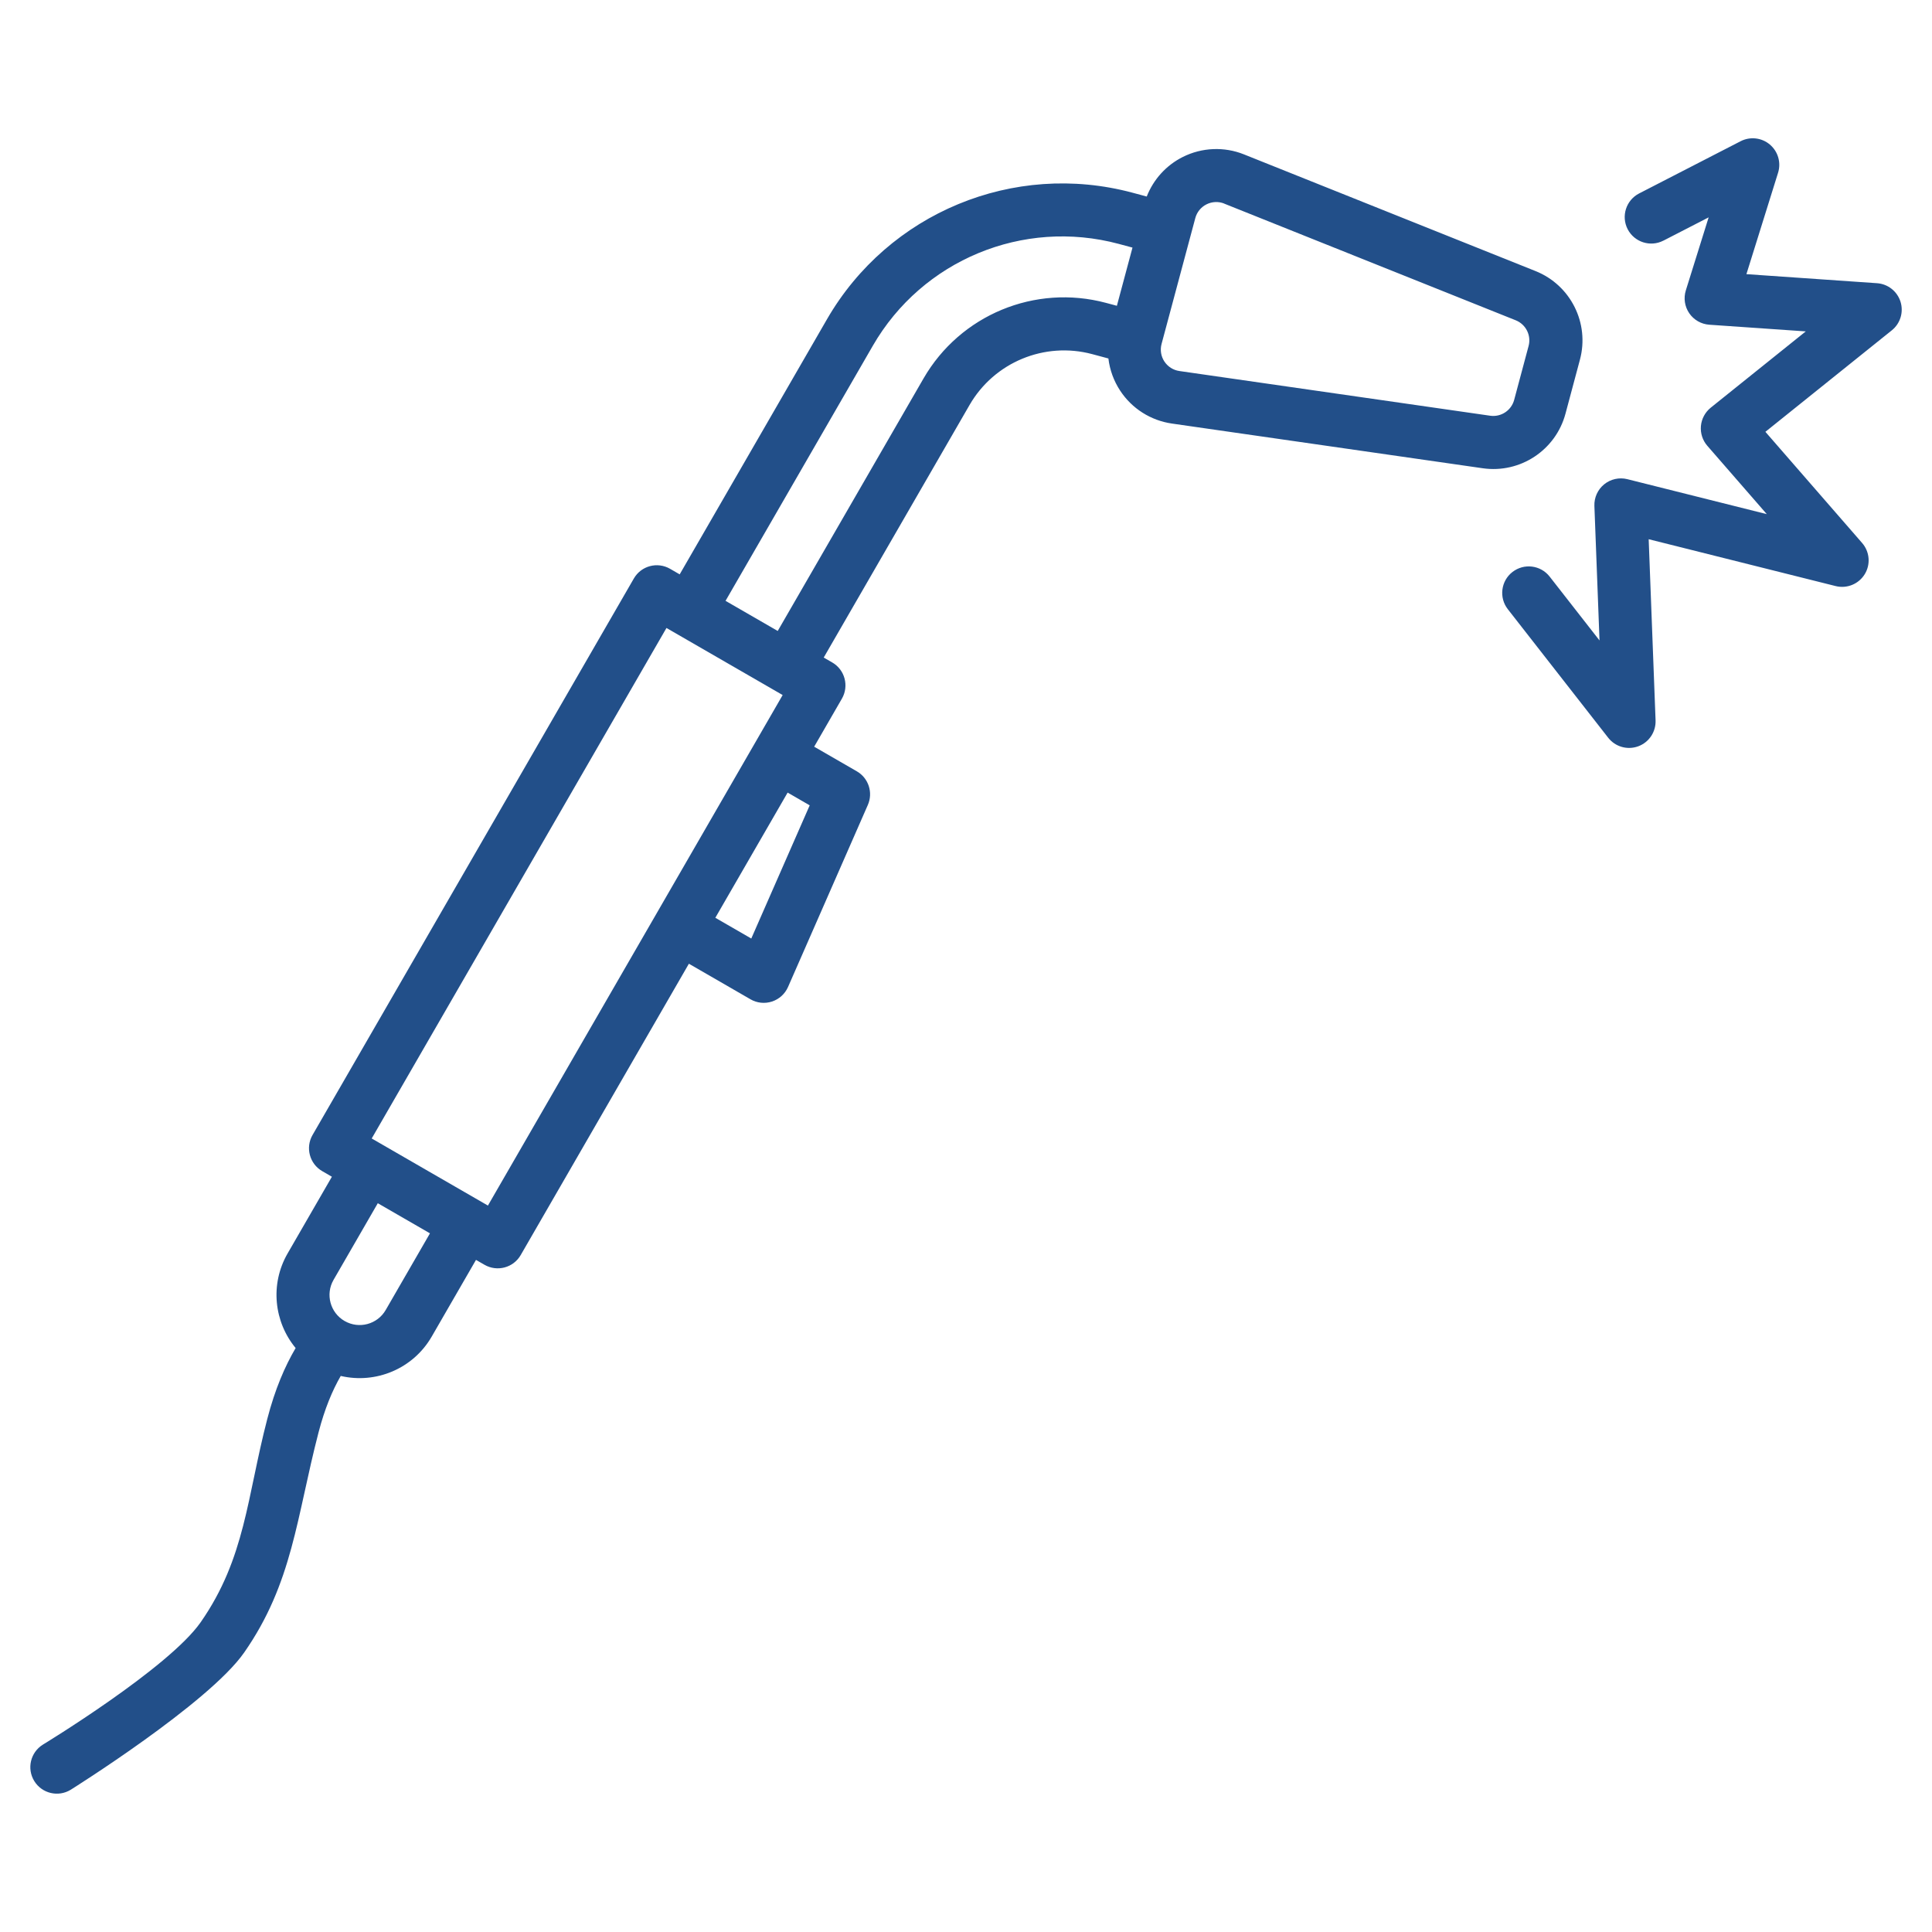 <?xml version="1.0" encoding="UTF-8"?>
<svg id="Camada_1" xmlns="http://www.w3.org/2000/svg" version="1.1" viewBox="0 0 510 510">
  <!-- Generator: Adobe Illustrator 30.0.0, SVG Export Plug-In . SVG Version: 2.1.1 Build 104)  -->
  <defs>
    <style>
      .st0 {
        fill: #224f89;
        fill-rule: evenodd;
      }
    </style>
  </defs>
  <path class="st0" d="M89.95,363.21c-2.21,3.83-4.23,8.64-5.85,14.86-5.83,22.41-6.82,39.75-19.64,58.15-9.38,13.45-45.78,36.22-45.78,36.22-3.29,2.03-7.6,1.01-9.63-2.28s-1.01-7.6,2.28-9.63c0,0,33.18-20.16,41.65-32.31,11.8-16.93,12.21-33.06,17.58-53.67,2.04-7.86,4.65-13.89,7.48-18.7-5.69-6.87-6.83-16.82-2.11-24.99l11.68-20.23-2.54-1.47c-3.35-1.93-4.5-6.21-2.56-9.56l84.81-146.89c1.93-3.35,6.21-4.49,9.56-2.56l2.54,1.47,38.88-67.34c16.23-28.1,49.31-41.81,80.65-33.41l3.76,1.01c1.77-4.52,5.15-8.26,9.53-10.45,5.04-2.52,10.92-2.77,16.15-.67l76.96,30.8c9.27,3.71,14.3,13.76,11.71,23.4l-3.81,14.24c-2.58,9.64-11.96,15.83-21.84,14.41l-82.05-11.8c-5.58-.8-10.55-3.95-13.65-8.66-1.71-2.59-2.76-5.51-3.12-8.52l-4.25-1.14c-12.6-3.38-25.89,2.13-32.41,13.43l-38.49,66.66,2.24,1.29c3.35,1.93,4.49,6.21,2.56,9.56l-7.32,12.68,11.26,6.5c3.09,1.78,4.34,5.61,2.91,8.87l-21.07,48.06c-.8,1.82-2.34,3.22-4.23,3.84-1.89.62-3.96.41-5.68-.59l-16.26-9.39-44.4,76.91c-1.93,3.35-6.21,4.49-9.56,2.56l-2.24-1.29-11.68,20.23c-4.95,8.58-14.82,12.55-24,10.41h0ZM99.73,317.62l-11.68,20.23c-2.2,3.8-.89,8.67,2.91,10.86,0,0,.02,0,.02.01,3.8,2.18,8.65.88,10.84-2.92l11.68-20.23-13.77-7.95ZM191.53,158.61l13.77,7.95,38.49-66.66c9.69-16.78,29.44-24.96,48.16-19.95l2.88.77,4.12-15.36-3.64-.98c-25.23-6.76-51.85,4.27-64.9,26.88l-38.88,67.34ZM207.91,209.23l-19.08,33.04,9.49,5.48,15.42-35.16-5.83-3.37ZM323.17,53.74c-1.52-.61-3.22-.53-4.68.2-1.46.73-2.54,2.05-2.96,3.63l-8.91,33.24c-.42,1.58-.15,3.26.75,4.62.9,1.36,2.34,2.28,3.95,2.51l82.05,11.8c2.86.41,5.58-1.38,6.33-4.17l3.81-14.24c.75-2.79-.71-5.7-3.39-6.78l-76.96-30.8ZM206.61,183.48l-30.68-17.71-77.81,134.76,30.68,17.71,77.8-134.76ZM439.09,63.52c-3.43,1.77-7.66.41-9.43-3.02-1.77-3.44-.41-7.66,3.02-9.43l26.8-13.79c2.51-1.29,5.55-.95,7.71.87s3.02,4.75,2.18,7.44l-8.36,26.78,34.48,2.39c2.88.2,5.33,2.14,6.2,4.89.86,2.75-.05,5.75-2.3,7.55l-33.37,26.79,25.53,29.34c2.01,2.31,2.29,5.65.69,8.25s-4.7,3.87-7.67,3.13l-49.36-12.37,1.82,47.83c.11,3.04-1.74,5.8-4.59,6.84s-6.05.13-7.92-2.27l-26.49-33.92c-2.38-3.04-1.84-7.45,1.21-9.82,3.05-2.38,7.45-1.84,9.83,1.21l13.16,16.85-1.35-35.51c-.08-2.2.87-4.31,2.58-5.7,1.71-1.39,3.98-1.89,6.11-1.36l36.82,9.23-15.7-18.04c-1.25-1.44-1.86-3.32-1.69-5.22.17-1.9,1.11-3.64,2.59-4.84l25.09-20.14-25.46-1.76c-2.14-.15-4.09-1.26-5.3-3.03-1.21-1.77-1.54-3.99-.9-6.04l6.02-19.27-11.93,6.14Z"/>
</svg>